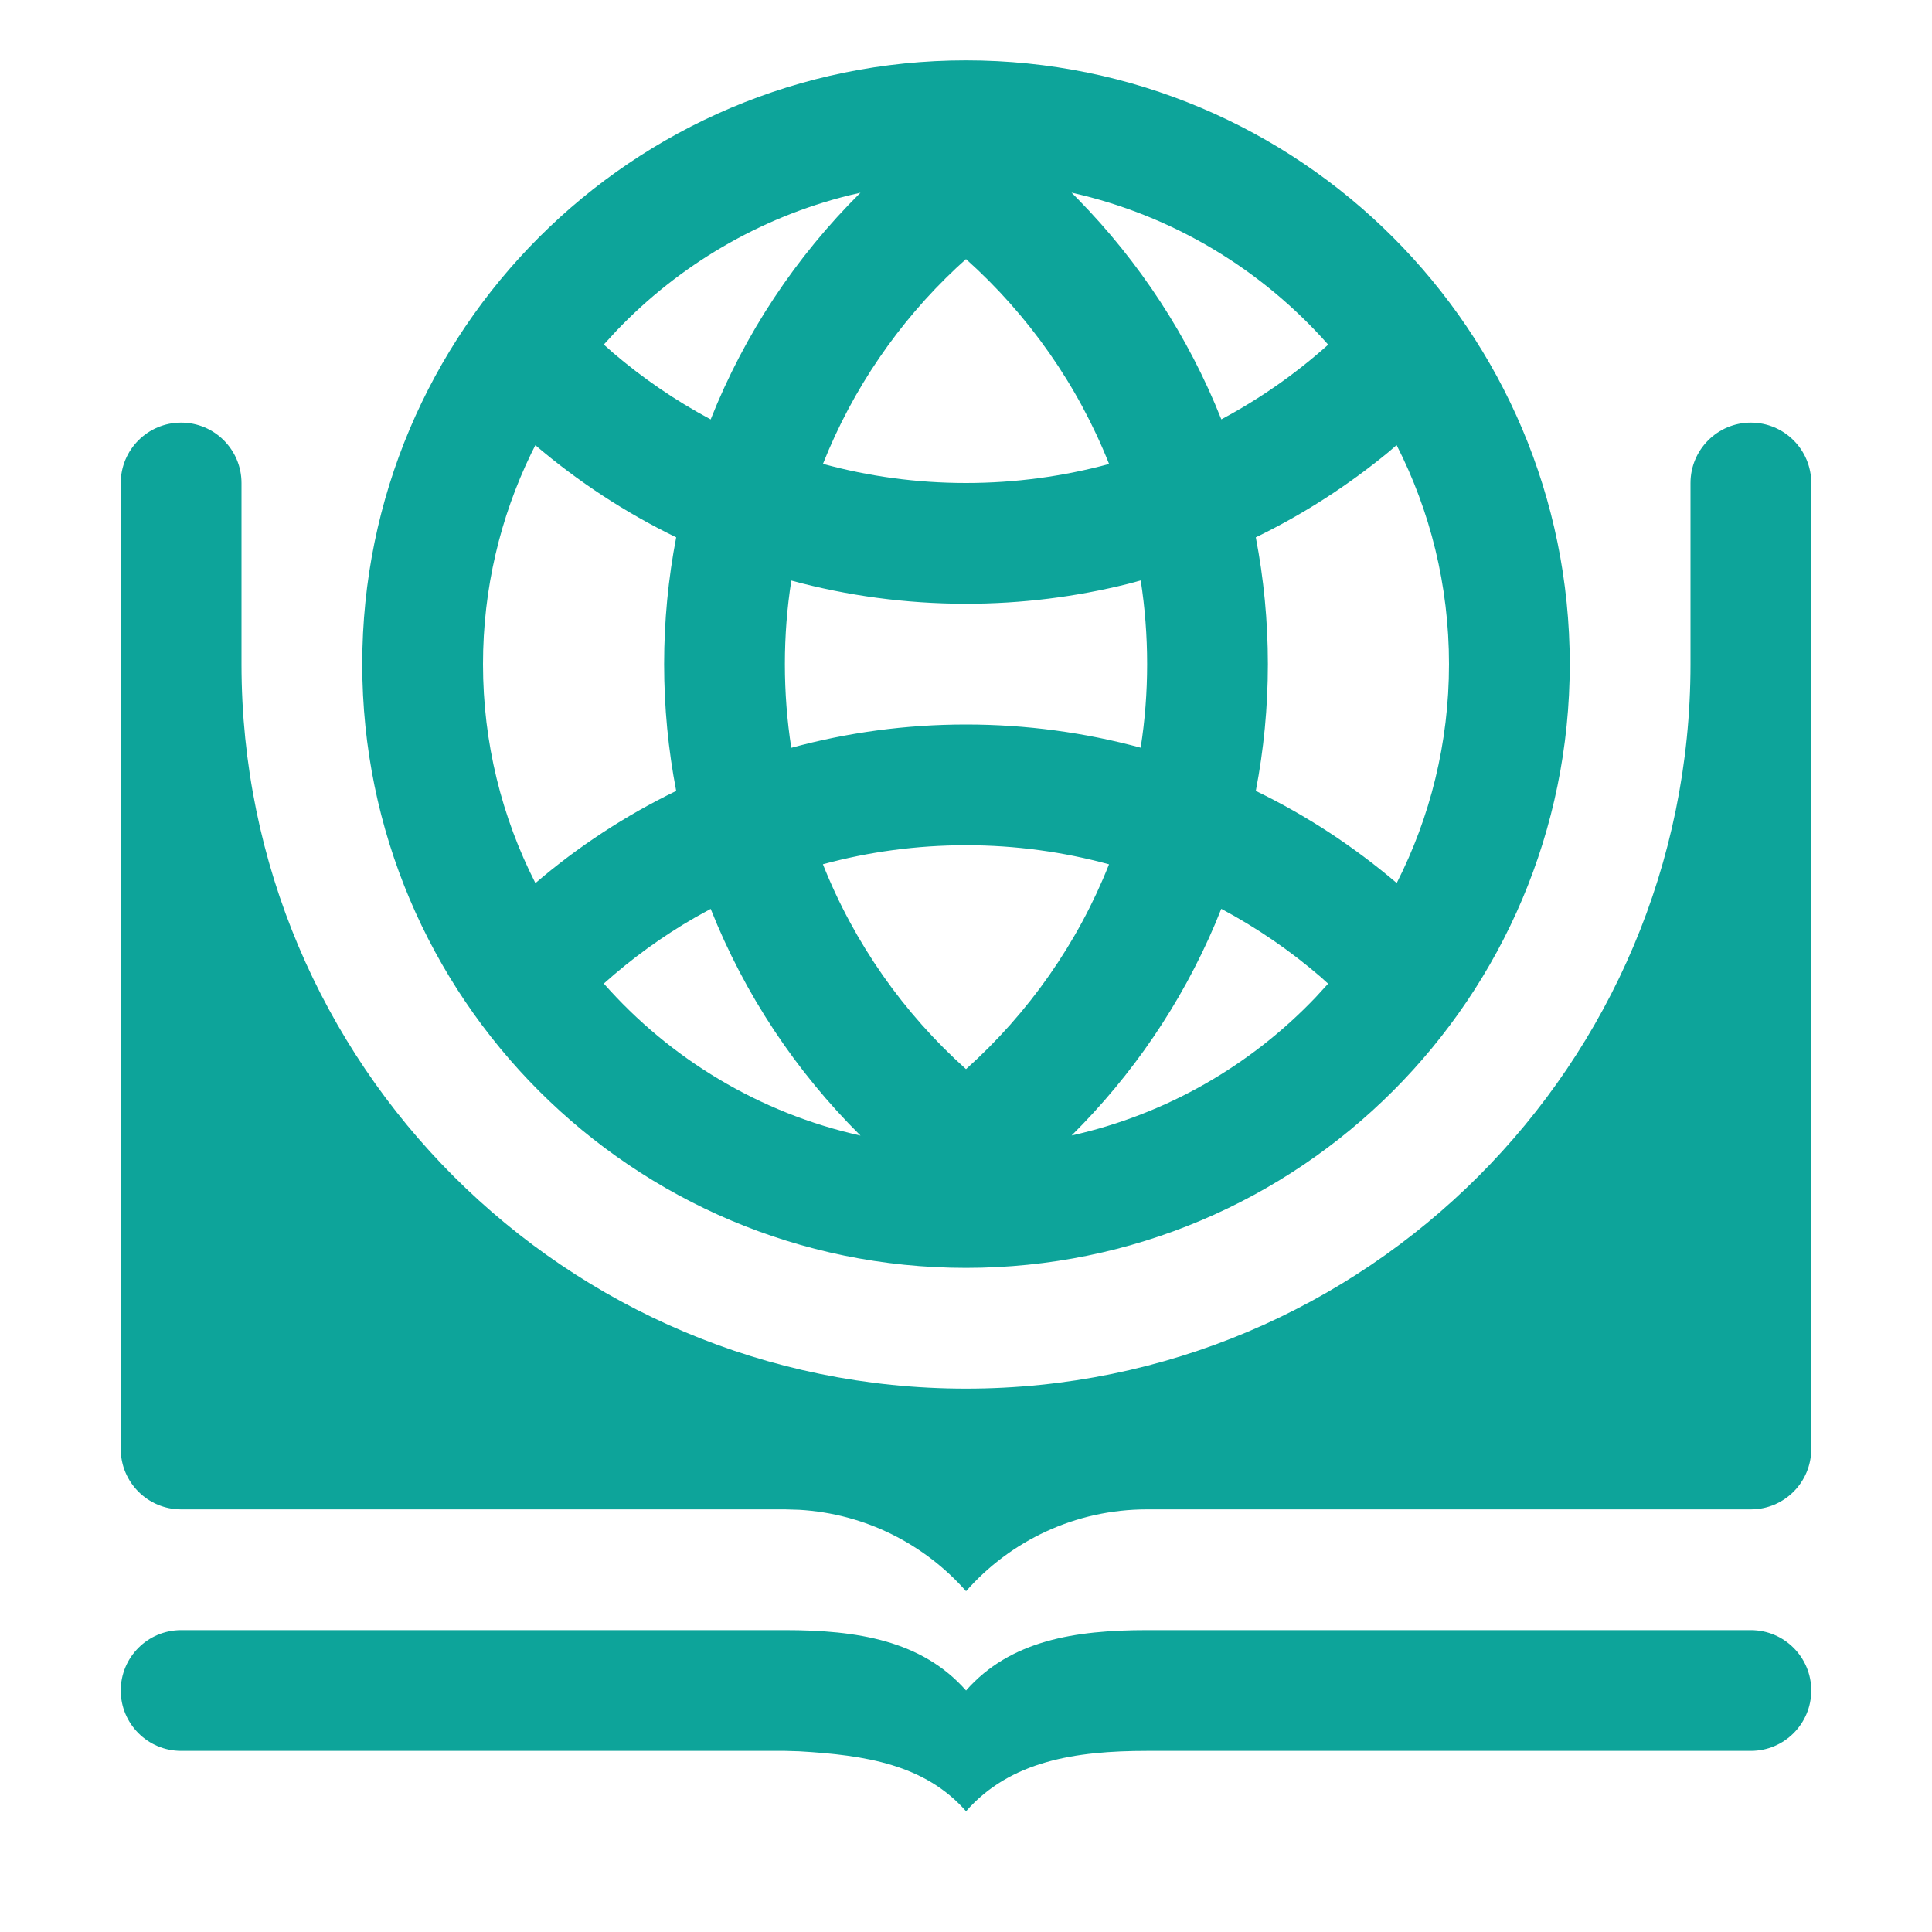 <?xml version="1.0" encoding="UTF-8" standalone="no"?>
<svg
   xmlns:dc="http://purl.org/dc/elements/1.1/"
   xmlns:cc="http://creativecommons.org/ns#"
   xmlns:rdf="http://www.w3.org/1999/02/22-rdf-syntax-ns#"
   xmlns:svg="http://www.w3.org/2000/svg"
   xmlns="http://www.w3.org/2000/svg"
   id="svg4"
   version="1.1"
   fill="none"
   viewBox="0 0 32 32"
   height="32"
   width="32">
  <defs
     id="defs8" />
  <path
     id="path2"
     fill="#0DA49A"
     d="M13 27C14.195 27 15.268 27.169 16.001 28C16.732 27.169 17.805 27 19 27H29C29.552 27 30 27.448 30 28C30 28.552 29.552 29 29 29H19C17.805 29 16.732 29.169 16.001 30C15.317 29.224 14.337 29.071 13.237 29.007L13 29H3C2.448 29 2 28.552 2 28C2 27.448 2.448 27 3 27H13ZM29 7C29.552 7 30 7.448 30 8V24C30 24.552 29.552 25 29 25H19C17.805 25 16.732 25.524 16.001 26.355C15.317 25.58 14.337 25.071 13.237 25.007L13 25H3C2.448 25 2 24.552 2 24V8C2 7.448 2.448 7 3 7C3.552 7 4 7.448 4 8C4 9 4 10 4 11C4 17.627 9.373 23 16 23C22.627 23 28 17.627 28 11C28 10 28 9 28 8C28 7.448 28.448 7 29 7ZM16 1C21.523 1 26 5.477 26 11C26 16.523 21.523 21 16 21C10.477 21 6 16.523 6 11C6 5.477 10.477 1 16 1ZM11.771 15.054L11.507 15.2C10.967 15.511 10.463 15.877 10.001 16.291C11.098 17.536 12.577 18.435 14.253 18.809C13.186 17.75 12.335 16.475 11.771 15.054ZM20.228 15.053L20.127 15.301C19.566 16.622 18.753 17.811 17.749 18.807C19.32 18.457 20.717 17.645 21.789 16.521L21.998 16.293L21.872 16.179C21.369 15.746 20.819 15.368 20.228 15.053ZM16 14C15.18 14 14.385 14.11 13.63 14.315C14.15 15.626 14.968 16.784 16 17.708C17.032 16.784 17.85 15.625 18.369 14.316C17.614 14.11 16.82 14 16 14ZM8.867 7.374L8.798 7.512C8.287 8.566 8 9.75 8 11C8 12.306 8.313 13.538 8.868 14.627C9.573 14.024 10.356 13.509 11.2 13.1C11.069 12.421 11 11.718 11 11C11 10.282 11.069 9.579 11.2 8.9C10.356 8.49 9.573 7.976 8.867 7.374ZM23.132 7.372L23.01 7.478C22.336 8.035 21.595 8.514 20.8 8.9C20.931 9.58 21 10.282 21 11C21 11.718 20.931 12.42 20.8 13.1C21.644 13.509 22.427 14.024 23.134 14.626C23.687 13.538 24 12.306 24 11C24 9.694 23.687 8.461 23.132 7.372ZM18.894 9.614L18.686 9.67C17.826 9.885 16.927 10 16 10C14.999 10 14.029 9.866 13.107 9.616C13.036 10.066 13 10.529 13 11C13 11.471 13.036 11.934 13.106 12.386C14.029 12.134 14.999 12 16 12C17.001 12 17.971 12.134 18.893 12.384C18.964 11.934 19 11.471 19 11C19 10.529 18.964 10.066 18.894 9.614ZM16 4.292L15.842 4.436C14.884 5.335 14.123 6.441 13.631 7.683C14.386 7.89 15.18 8 16 8C16.82 8 17.615 7.89 18.37 7.685C17.85 6.374 17.032 5.216 16 4.292ZM14.252 3.192L14.066 3.235C12.573 3.606 11.246 4.396 10.216 5.473L10.001 5.707L10.15 5.84C10.647 6.265 11.19 6.637 11.771 6.947C12.335 5.525 13.185 4.25 14.252 3.192ZM17.748 3.191L17.851 3.295C18.869 4.333 19.683 5.571 20.229 6.946C20.869 6.605 21.463 6.189 21.999 5.709C20.901 4.464 19.424 3.565 17.748 3.191Z"
     clip-rule="evenodd"
     fill-rule="evenodd" />
</svg>

